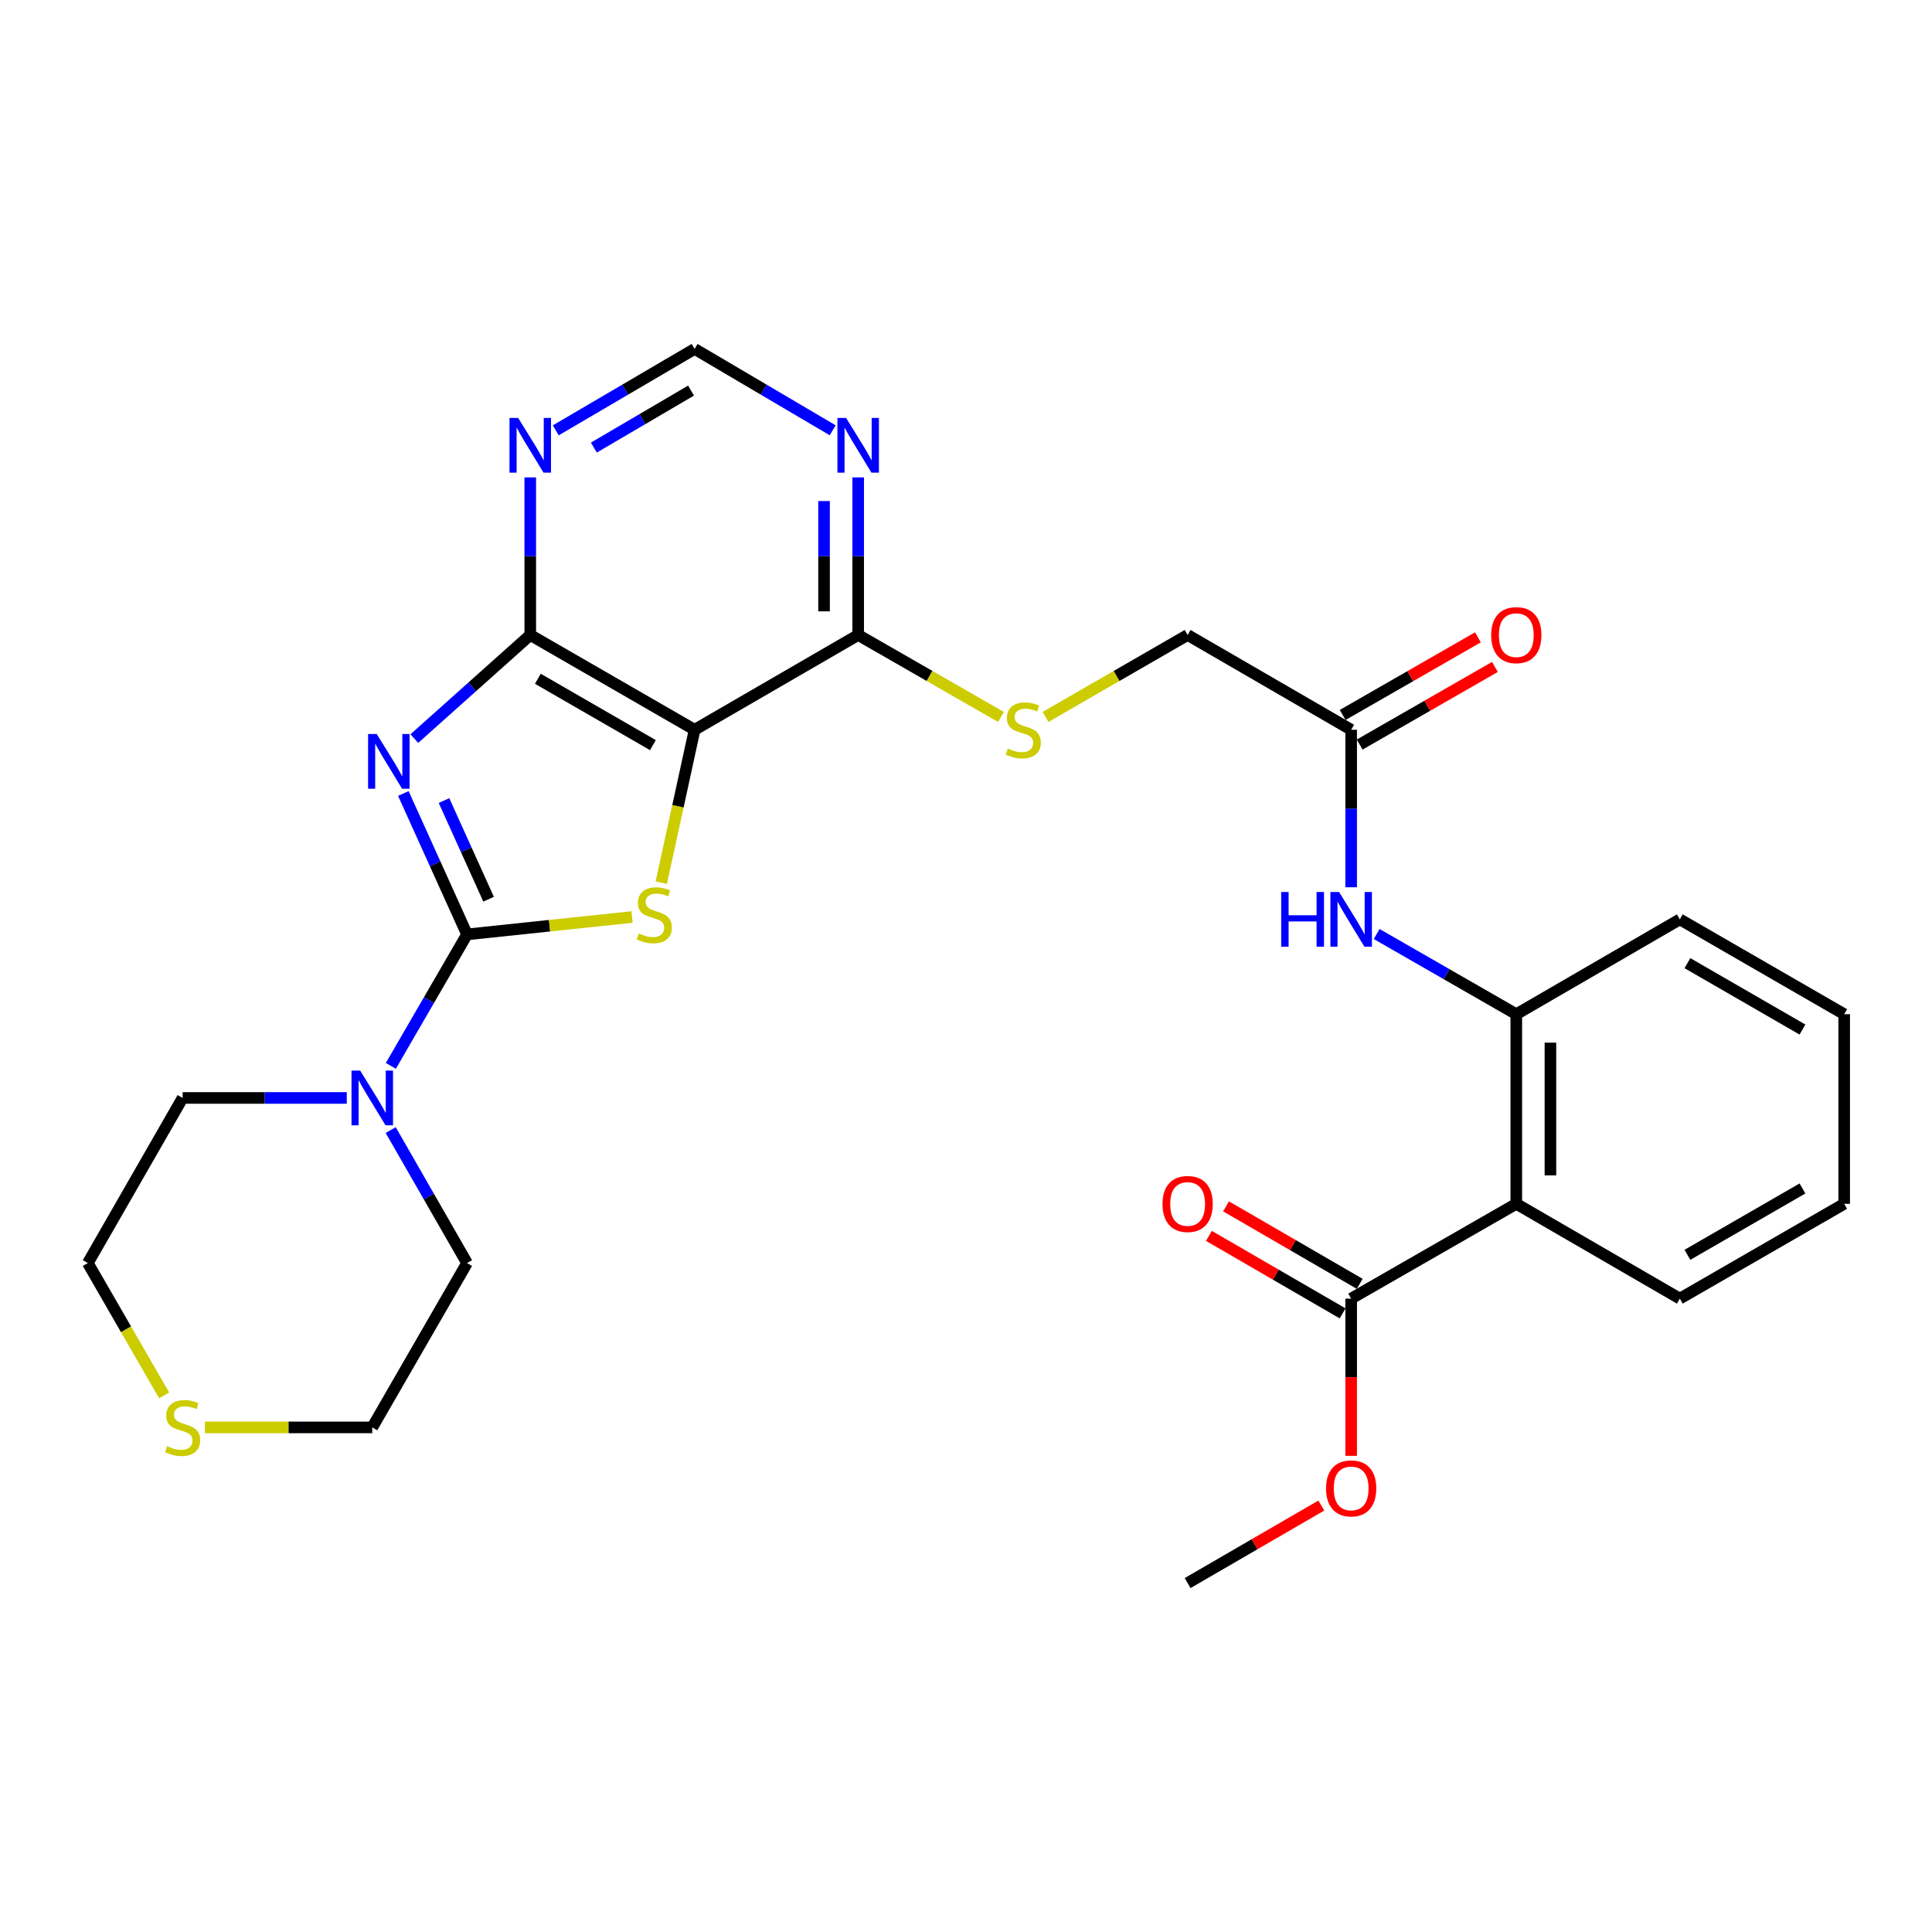 <?xml version='1.0' encoding='iso-8859-1'?>
<svg version='1.1' baseProfile='full'
              xmlns='http://www.w3.org/2000/svg'
                      xmlns:rdkit='http://www.rdkit.org/xml'
                      xmlns:xlink='http://www.w3.org/1999/xlink'
                  xml:space='preserve'
width='1000px' height='1000px' viewBox='0 0 1000 1000'>
<!-- END OF HEADER -->
<rect style='opacity:1.0;fill:#FFFFFF;stroke:none' width='1000' height='1000' x='0' y='0'> </rect>
<path class='bond-0' d='M 208.771,410.709 L 225.257,447.177' style='fill:none;fill-rule:evenodd;stroke:#0000FF;stroke-width:6px;stroke-linecap:butt;stroke-linejoin:miter;stroke-opacity:1' />
<path class='bond-0' d='M 225.257,447.177 L 241.742,483.646' style='fill:none;fill-rule:evenodd;stroke:#000000;stroke-width:6px;stroke-linecap:butt;stroke-linejoin:miter;stroke-opacity:1' />
<path class='bond-0' d='M 229.817,414.371 L 241.357,439.899' style='fill:none;fill-rule:evenodd;stroke:#0000FF;stroke-width:6px;stroke-linecap:butt;stroke-linejoin:miter;stroke-opacity:1' />
<path class='bond-0' d='M 241.357,439.899 L 252.897,465.427' style='fill:none;fill-rule:evenodd;stroke:#000000;stroke-width:6px;stroke-linecap:butt;stroke-linejoin:miter;stroke-opacity:1' />
<path class='bond-3' d='M 214.454,382.298 L 244.457,355.482' style='fill:none;fill-rule:evenodd;stroke:#0000FF;stroke-width:6px;stroke-linecap:butt;stroke-linejoin:miter;stroke-opacity:1' />
<path class='bond-3' d='M 244.457,355.482 L 274.46,328.666' style='fill:none;fill-rule:evenodd;stroke:#000000;stroke-width:6px;stroke-linecap:butt;stroke-linejoin:miter;stroke-opacity:1' />
<path class='bond-1' d='M 241.742,483.646 L 284.447,479.144' style='fill:none;fill-rule:evenodd;stroke:#000000;stroke-width:6px;stroke-linecap:butt;stroke-linejoin:miter;stroke-opacity:1' />
<path class='bond-1' d='M 284.447,479.144 L 327.152,474.641' style='fill:none;fill-rule:evenodd;stroke:#CCCC00;stroke-width:6px;stroke-linecap:butt;stroke-linejoin:miter;stroke-opacity:1' />
<path class='bond-5' d='M 241.742,483.646 L 222.023,517.666' style='fill:none;fill-rule:evenodd;stroke:#000000;stroke-width:6px;stroke-linecap:butt;stroke-linejoin:miter;stroke-opacity:1' />
<path class='bond-5' d='M 222.023,517.666 L 202.305,551.686' style='fill:none;fill-rule:evenodd;stroke:#0000FF;stroke-width:6px;stroke-linecap:butt;stroke-linejoin:miter;stroke-opacity:1' />
<path class='bond-29' d='M 342.28,456.859 L 350.904,417.293' style='fill:none;fill-rule:evenodd;stroke:#CCCC00;stroke-width:6px;stroke-linecap:butt;stroke-linejoin:miter;stroke-opacity:1' />
<path class='bond-29' d='M 350.904,417.293 L 359.528,377.728' style='fill:none;fill-rule:evenodd;stroke:#000000;stroke-width:6px;stroke-linecap:butt;stroke-linejoin:miter;stroke-opacity:1' />
<path class='bond-2' d='M 359.528,377.728 L 274.46,328.666' style='fill:none;fill-rule:evenodd;stroke:#000000;stroke-width:6px;stroke-linecap:butt;stroke-linejoin:miter;stroke-opacity:1' />
<path class='bond-2' d='M 337.94,385.675 L 278.392,351.331' style='fill:none;fill-rule:evenodd;stroke:#000000;stroke-width:6px;stroke-linecap:butt;stroke-linejoin:miter;stroke-opacity:1' />
<path class='bond-6' d='M 359.528,377.728 L 444.194,328.666' style='fill:none;fill-rule:evenodd;stroke:#000000;stroke-width:6px;stroke-linecap:butt;stroke-linejoin:miter;stroke-opacity:1' />
<path class='bond-7' d='M 274.46,328.666 L 274.46,287.886' style='fill:none;fill-rule:evenodd;stroke:#000000;stroke-width:6px;stroke-linecap:butt;stroke-linejoin:miter;stroke-opacity:1' />
<path class='bond-7' d='M 274.46,287.886 L 274.46,247.107' style='fill:none;fill-rule:evenodd;stroke:#0000FF;stroke-width:6px;stroke-linecap:butt;stroke-linejoin:miter;stroke-opacity:1' />
<path class='bond-4' d='M 784.831,623.097 L 784.831,524.953' style='fill:none;fill-rule:evenodd;stroke:#000000;stroke-width:6px;stroke-linecap:butt;stroke-linejoin:miter;stroke-opacity:1' />
<path class='bond-4' d='M 802.5,608.375 L 802.5,539.675' style='fill:none;fill-rule:evenodd;stroke:#000000;stroke-width:6px;stroke-linecap:butt;stroke-linejoin:miter;stroke-opacity:1' />
<path class='bond-9' d='M 784.831,623.097 L 699.36,672.159' style='fill:none;fill-rule:evenodd;stroke:#000000;stroke-width:6px;stroke-linecap:butt;stroke-linejoin:miter;stroke-opacity:1' />
<path class='bond-20' d='M 784.831,623.097 L 869.477,672.159' style='fill:none;fill-rule:evenodd;stroke:#000000;stroke-width:6px;stroke-linecap:butt;stroke-linejoin:miter;stroke-opacity:1' />
<path class='bond-21' d='M 179.486,568.292 L 137.006,568.292' style='fill:none;fill-rule:evenodd;stroke:#0000FF;stroke-width:6px;stroke-linecap:butt;stroke-linejoin:miter;stroke-opacity:1' />
<path class='bond-21' d='M 137.006,568.292 L 94.526,568.292' style='fill:none;fill-rule:evenodd;stroke:#000000;stroke-width:6px;stroke-linecap:butt;stroke-linejoin:miter;stroke-opacity:1' />
<path class='bond-22' d='M 202.222,584.916 L 221.982,619.34' style='fill:none;fill-rule:evenodd;stroke:#0000FF;stroke-width:6px;stroke-linecap:butt;stroke-linejoin:miter;stroke-opacity:1' />
<path class='bond-22' d='M 221.982,619.34 L 241.742,653.763' style='fill:none;fill-rule:evenodd;stroke:#000000;stroke-width:6px;stroke-linecap:butt;stroke-linejoin:miter;stroke-opacity:1' />
<path class='bond-13' d='M 444.194,328.666 L 481.148,349.883' style='fill:none;fill-rule:evenodd;stroke:#000000;stroke-width:6px;stroke-linecap:butt;stroke-linejoin:miter;stroke-opacity:1' />
<path class='bond-13' d='M 481.148,349.883 L 518.102,371.1' style='fill:none;fill-rule:evenodd;stroke:#CCCC00;stroke-width:6px;stroke-linecap:butt;stroke-linejoin:miter;stroke-opacity:1' />
<path class='bond-30' d='M 444.194,328.666 L 444.194,287.886' style='fill:none;fill-rule:evenodd;stroke:#000000;stroke-width:6px;stroke-linecap:butt;stroke-linejoin:miter;stroke-opacity:1' />
<path class='bond-30' d='M 444.194,287.886 L 444.194,247.107' style='fill:none;fill-rule:evenodd;stroke:#0000FF;stroke-width:6px;stroke-linecap:butt;stroke-linejoin:miter;stroke-opacity:1' />
<path class='bond-30' d='M 426.525,316.432 L 426.525,287.886' style='fill:none;fill-rule:evenodd;stroke:#000000;stroke-width:6px;stroke-linecap:butt;stroke-linejoin:miter;stroke-opacity:1' />
<path class='bond-30' d='M 426.525,287.886 L 426.525,259.341' style='fill:none;fill-rule:evenodd;stroke:#0000FF;stroke-width:6px;stroke-linecap:butt;stroke-linejoin:miter;stroke-opacity:1' />
<path class='bond-14' d='M 287.665,222.748 L 323.597,201.677' style='fill:none;fill-rule:evenodd;stroke:#0000FF;stroke-width:6px;stroke-linecap:butt;stroke-linejoin:miter;stroke-opacity:1' />
<path class='bond-14' d='M 323.597,201.677 L 359.528,180.606' style='fill:none;fill-rule:evenodd;stroke:#000000;stroke-width:6px;stroke-linecap:butt;stroke-linejoin:miter;stroke-opacity:1' />
<path class='bond-14' d='M 307.383,231.669 L 332.535,216.919' style='fill:none;fill-rule:evenodd;stroke:#0000FF;stroke-width:6px;stroke-linecap:butt;stroke-linejoin:miter;stroke-opacity:1' />
<path class='bond-14' d='M 332.535,216.919 L 357.687,202.169' style='fill:none;fill-rule:evenodd;stroke:#000000;stroke-width:6px;stroke-linecap:butt;stroke-linejoin:miter;stroke-opacity:1' />
<path class='bond-8' d='M 784.831,524.953 L 748.697,504.199' style='fill:none;fill-rule:evenodd;stroke:#000000;stroke-width:6px;stroke-linecap:butt;stroke-linejoin:miter;stroke-opacity:1' />
<path class='bond-8' d='M 748.697,504.199 L 712.564,483.446' style='fill:none;fill-rule:evenodd;stroke:#0000FF;stroke-width:6px;stroke-linecap:butt;stroke-linejoin:miter;stroke-opacity:1' />
<path class='bond-23' d='M 784.831,524.953 L 869.477,475.862' style='fill:none;fill-rule:evenodd;stroke:#000000;stroke-width:6px;stroke-linecap:butt;stroke-linejoin:miter;stroke-opacity:1' />
<path class='bond-16' d='M 703.79,664.515 L 669.19,644.461' style='fill:none;fill-rule:evenodd;stroke:#000000;stroke-width:6px;stroke-linecap:butt;stroke-linejoin:miter;stroke-opacity:1' />
<path class='bond-16' d='M 669.19,644.461 L 634.59,624.406' style='fill:none;fill-rule:evenodd;stroke:#FF0000;stroke-width:6px;stroke-linecap:butt;stroke-linejoin:miter;stroke-opacity:1' />
<path class='bond-16' d='M 694.93,679.802 L 660.329,659.748' style='fill:none;fill-rule:evenodd;stroke:#000000;stroke-width:6px;stroke-linecap:butt;stroke-linejoin:miter;stroke-opacity:1' />
<path class='bond-16' d='M 660.329,659.748 L 625.729,639.693' style='fill:none;fill-rule:evenodd;stroke:#FF0000;stroke-width:6px;stroke-linecap:butt;stroke-linejoin:miter;stroke-opacity:1' />
<path class='bond-19' d='M 699.36,672.159 L 699.36,712.849' style='fill:none;fill-rule:evenodd;stroke:#000000;stroke-width:6px;stroke-linecap:butt;stroke-linejoin:miter;stroke-opacity:1' />
<path class='bond-19' d='M 699.36,712.849 L 699.36,753.539' style='fill:none;fill-rule:evenodd;stroke:#FF0000;stroke-width:6px;stroke-linecap:butt;stroke-linejoin:miter;stroke-opacity:1' />
<path class='bond-10' d='M 430.997,222.717 L 395.263,201.661' style='fill:none;fill-rule:evenodd;stroke:#0000FF;stroke-width:6px;stroke-linecap:butt;stroke-linejoin:miter;stroke-opacity:1' />
<path class='bond-10' d='M 395.263,201.661 L 359.528,180.606' style='fill:none;fill-rule:evenodd;stroke:#000000;stroke-width:6px;stroke-linecap:butt;stroke-linejoin:miter;stroke-opacity:1' />
<path class='bond-11' d='M 699.36,459.248 L 699.36,418.488' style='fill:none;fill-rule:evenodd;stroke:#0000FF;stroke-width:6px;stroke-linecap:butt;stroke-linejoin:miter;stroke-opacity:1' />
<path class='bond-11' d='M 699.36,418.488 L 699.36,377.728' style='fill:none;fill-rule:evenodd;stroke:#000000;stroke-width:6px;stroke-linecap:butt;stroke-linejoin:miter;stroke-opacity:1' />
<path class='bond-12' d='M 699.36,377.728 L 614.714,328.666' style='fill:none;fill-rule:evenodd;stroke:#000000;stroke-width:6px;stroke-linecap:butt;stroke-linejoin:miter;stroke-opacity:1' />
<path class='bond-17' d='M 703.758,385.39 L 738.762,365.297' style='fill:none;fill-rule:evenodd;stroke:#000000;stroke-width:6px;stroke-linecap:butt;stroke-linejoin:miter;stroke-opacity:1' />
<path class='bond-17' d='M 738.762,365.297 L 773.765,345.204' style='fill:none;fill-rule:evenodd;stroke:#FF0000;stroke-width:6px;stroke-linecap:butt;stroke-linejoin:miter;stroke-opacity:1' />
<path class='bond-17' d='M 694.962,370.066 L 729.965,349.973' style='fill:none;fill-rule:evenodd;stroke:#000000;stroke-width:6px;stroke-linecap:butt;stroke-linejoin:miter;stroke-opacity:1' />
<path class='bond-17' d='M 729.965,349.973 L 764.969,329.88' style='fill:none;fill-rule:evenodd;stroke:#FF0000;stroke-width:6px;stroke-linecap:butt;stroke-linejoin:miter;stroke-opacity:1' />
<path class='bond-18' d='M 541.18,371.075 L 577.947,349.87' style='fill:none;fill-rule:evenodd;stroke:#CCCC00;stroke-width:6px;stroke-linecap:butt;stroke-linejoin:miter;stroke-opacity:1' />
<path class='bond-18' d='M 577.947,349.87 L 614.714,328.666' style='fill:none;fill-rule:evenodd;stroke:#000000;stroke-width:6px;stroke-linecap:butt;stroke-linejoin:miter;stroke-opacity:1' />
<path class='bond-15' d='M 106.06,738.822 L 149.37,738.822' style='fill:none;fill-rule:evenodd;stroke:#CCCC00;stroke-width:6px;stroke-linecap:butt;stroke-linejoin:miter;stroke-opacity:1' />
<path class='bond-15' d='M 149.37,738.822 L 192.68,738.822' style='fill:none;fill-rule:evenodd;stroke:#000000;stroke-width:6px;stroke-linecap:butt;stroke-linejoin:miter;stroke-opacity:1' />
<path class='bond-31' d='M 84.964,722.247 L 65.209,688.005' style='fill:none;fill-rule:evenodd;stroke:#CCCC00;stroke-width:6px;stroke-linecap:butt;stroke-linejoin:miter;stroke-opacity:1' />
<path class='bond-31' d='M 65.209,688.005 L 45.455,653.763' style='fill:none;fill-rule:evenodd;stroke:#000000;stroke-width:6px;stroke-linecap:butt;stroke-linejoin:miter;stroke-opacity:1' />
<path class='bond-26' d='M 683.914,779.269 L 649.314,799.331' style='fill:none;fill-rule:evenodd;stroke:#FF0000;stroke-width:6px;stroke-linecap:butt;stroke-linejoin:miter;stroke-opacity:1' />
<path class='bond-26' d='M 649.314,799.331 L 614.714,819.394' style='fill:none;fill-rule:evenodd;stroke:#000000;stroke-width:6px;stroke-linecap:butt;stroke-linejoin:miter;stroke-opacity:1' />
<path class='bond-32' d='M 869.477,672.159 L 954.545,623.097' style='fill:none;fill-rule:evenodd;stroke:#000000;stroke-width:6px;stroke-linecap:butt;stroke-linejoin:miter;stroke-opacity:1' />
<path class='bond-32' d='M 873.41,649.493 L 932.958,615.15' style='fill:none;fill-rule:evenodd;stroke:#000000;stroke-width:6px;stroke-linecap:butt;stroke-linejoin:miter;stroke-opacity:1' />
<path class='bond-25' d='M 94.526,568.292 L 45.455,653.763' style='fill:none;fill-rule:evenodd;stroke:#000000;stroke-width:6px;stroke-linecap:butt;stroke-linejoin:miter;stroke-opacity:1' />
<path class='bond-24' d='M 241.742,653.763 L 192.68,738.822' style='fill:none;fill-rule:evenodd;stroke:#000000;stroke-width:6px;stroke-linecap:butt;stroke-linejoin:miter;stroke-opacity:1' />
<path class='bond-28' d='M 869.477,475.862 L 954.545,524.953' style='fill:none;fill-rule:evenodd;stroke:#000000;stroke-width:6px;stroke-linecap:butt;stroke-linejoin:miter;stroke-opacity:1' />
<path class='bond-28' d='M 873.406,498.529 L 932.954,532.893' style='fill:none;fill-rule:evenodd;stroke:#000000;stroke-width:6px;stroke-linecap:butt;stroke-linejoin:miter;stroke-opacity:1' />
<path class='bond-27' d='M 954.545,623.097 L 954.545,524.953' style='fill:none;fill-rule:evenodd;stroke:#000000;stroke-width:6px;stroke-linecap:butt;stroke-linejoin:miter;stroke-opacity:1' />
<path  class='atom-0' d='M 194.999 379.932
L 204.279 394.932
Q 205.199 396.412, 206.679 399.092
Q 208.159 401.772, 208.239 401.932
L 208.239 379.932
L 211.999 379.932
L 211.999 408.252
L 208.119 408.252
L 198.159 391.852
Q 196.999 389.932, 195.759 387.732
Q 194.559 385.532, 194.199 384.852
L 194.199 408.252
L 190.519 408.252
L 190.519 379.932
L 194.999 379.932
' fill='#0000FF'/>
<path  class='atom-2' d='M 330.669 483.147
Q 330.989 483.267, 332.309 483.827
Q 333.629 484.387, 335.069 484.747
Q 336.549 485.067, 337.989 485.067
Q 340.669 485.067, 342.229 483.787
Q 343.789 482.467, 343.789 480.187
Q 343.789 478.627, 342.989 477.667
Q 342.229 476.707, 341.029 476.187
Q 339.829 475.667, 337.829 475.067
Q 335.309 474.307, 333.789 473.587
Q 332.309 472.867, 331.229 471.347
Q 330.189 469.827, 330.189 467.267
Q 330.189 463.707, 332.589 461.507
Q 335.029 459.307, 339.829 459.307
Q 343.109 459.307, 346.829 460.867
L 345.909 463.947
Q 342.509 462.547, 339.949 462.547
Q 337.189 462.547, 335.669 463.707
Q 334.149 464.827, 334.189 466.787
Q 334.189 468.307, 334.949 469.227
Q 335.749 470.147, 336.869 470.667
Q 338.029 471.187, 339.949 471.787
Q 342.509 472.587, 344.029 473.387
Q 345.549 474.187, 346.629 475.827
Q 347.749 477.427, 347.749 480.187
Q 347.749 484.107, 345.109 486.227
Q 342.509 488.307, 338.149 488.307
Q 335.629 488.307, 333.709 487.747
Q 331.829 487.227, 329.589 486.307
L 330.669 483.147
' fill='#CCCC00'/>
<path  class='atom-6' d='M 186.42 554.132
L 195.7 569.132
Q 196.62 570.612, 198.1 573.292
Q 199.58 575.972, 199.66 576.132
L 199.66 554.132
L 203.42 554.132
L 203.42 582.452
L 199.54 582.452
L 189.58 566.052
Q 188.42 564.132, 187.18 561.932
Q 185.98 559.732, 185.62 559.052
L 185.62 582.452
L 181.94 582.452
L 181.94 554.132
L 186.42 554.132
' fill='#0000FF'/>
<path  class='atom-8' d='M 268.2 216.332
L 277.48 231.332
Q 278.4 232.812, 279.88 235.492
Q 281.36 238.172, 281.44 238.332
L 281.44 216.332
L 285.2 216.332
L 285.2 244.652
L 281.32 244.652
L 271.36 228.252
Q 270.2 226.332, 268.96 224.132
Q 267.76 221.932, 267.4 221.252
L 267.4 244.652
L 263.72 244.652
L 263.72 216.332
L 268.2 216.332
' fill='#0000FF'/>
<path  class='atom-11' d='M 437.934 216.332
L 447.214 231.332
Q 448.134 232.812, 449.614 235.492
Q 451.094 238.172, 451.174 238.332
L 451.174 216.332
L 454.934 216.332
L 454.934 244.652
L 451.054 244.652
L 441.094 228.252
Q 439.934 226.332, 438.694 224.132
Q 437.494 221.932, 437.134 221.252
L 437.134 244.652
L 433.454 244.652
L 433.454 216.332
L 437.934 216.332
' fill='#0000FF'/>
<path  class='atom-12' d='M 663.14 461.702
L 666.98 461.702
L 666.98 473.742
L 681.46 473.742
L 681.46 461.702
L 685.3 461.702
L 685.3 490.022
L 681.46 490.022
L 681.46 476.942
L 666.98 476.942
L 666.98 490.022
L 663.14 490.022
L 663.14 461.702
' fill='#0000FF'/>
<path  class='atom-12' d='M 693.1 461.702
L 702.38 476.702
Q 703.3 478.182, 704.78 480.862
Q 706.26 483.542, 706.34 483.702
L 706.34 461.702
L 710.1 461.702
L 710.1 490.022
L 706.22 490.022
L 696.26 473.622
Q 695.1 471.702, 693.86 469.502
Q 692.66 467.302, 692.3 466.622
L 692.3 490.022
L 688.62 490.022
L 688.62 461.702
L 693.1 461.702
' fill='#0000FF'/>
<path  class='atom-14' d='M 521.645 387.448
Q 521.965 387.568, 523.285 388.128
Q 524.605 388.688, 526.045 389.048
Q 527.525 389.368, 528.965 389.368
Q 531.645 389.368, 533.205 388.088
Q 534.765 386.768, 534.765 384.488
Q 534.765 382.928, 533.965 381.968
Q 533.205 381.008, 532.005 380.488
Q 530.805 379.968, 528.805 379.368
Q 526.285 378.608, 524.765 377.888
Q 523.285 377.168, 522.205 375.648
Q 521.165 374.128, 521.165 371.568
Q 521.165 368.008, 523.565 365.808
Q 526.005 363.608, 530.805 363.608
Q 534.085 363.608, 537.805 365.168
L 536.885 368.248
Q 533.485 366.848, 530.925 366.848
Q 528.165 366.848, 526.645 368.008
Q 525.125 369.128, 525.165 371.088
Q 525.165 372.608, 525.925 373.528
Q 526.725 374.448, 527.845 374.968
Q 529.005 375.488, 530.925 376.088
Q 533.485 376.888, 535.005 377.688
Q 536.525 378.488, 537.605 380.128
Q 538.725 381.728, 538.725 384.488
Q 538.725 388.408, 536.085 390.528
Q 533.485 392.608, 529.125 392.608
Q 526.605 392.608, 524.685 392.048
Q 522.805 391.528, 520.565 390.608
L 521.645 387.448
' fill='#CCCC00'/>
<path  class='atom-16' d='M 86.526 748.542
Q 86.846 748.662, 88.166 749.222
Q 89.486 749.782, 90.926 750.142
Q 92.406 750.462, 93.846 750.462
Q 96.526 750.462, 98.086 749.182
Q 99.646 747.862, 99.646 745.582
Q 99.646 744.022, 98.846 743.062
Q 98.086 742.102, 96.886 741.582
Q 95.686 741.062, 93.686 740.462
Q 91.166 739.702, 89.646 738.982
Q 88.166 738.262, 87.086 736.742
Q 86.046 735.222, 86.046 732.662
Q 86.046 729.102, 88.446 726.902
Q 90.886 724.702, 95.686 724.702
Q 98.966 724.702, 102.686 726.262
L 101.766 729.342
Q 98.366 727.942, 95.806 727.942
Q 93.046 727.942, 91.526 729.102
Q 90.006 730.222, 90.046 732.182
Q 90.046 733.702, 90.806 734.622
Q 91.606 735.542, 92.726 736.062
Q 93.886 736.582, 95.806 737.182
Q 98.366 737.982, 99.886 738.782
Q 101.406 739.582, 102.486 741.222
Q 103.606 742.822, 103.606 745.582
Q 103.606 749.502, 100.966 751.622
Q 98.366 753.702, 94.006 753.702
Q 91.486 753.702, 89.566 753.142
Q 87.686 752.622, 85.446 751.702
L 86.526 748.542
' fill='#CCCC00'/>
<path  class='atom-17' d='M 601.714 623.177
Q 601.714 616.377, 605.074 612.577
Q 608.434 608.777, 614.714 608.777
Q 620.994 608.777, 624.354 612.577
Q 627.714 616.377, 627.714 623.177
Q 627.714 630.057, 624.314 633.977
Q 620.914 637.857, 614.714 637.857
Q 608.474 637.857, 605.074 633.977
Q 601.714 630.097, 601.714 623.177
M 614.714 634.657
Q 619.034 634.657, 621.354 631.777
Q 623.714 628.857, 623.714 623.177
Q 623.714 617.617, 621.354 614.817
Q 619.034 611.977, 614.714 611.977
Q 610.394 611.977, 608.034 614.777
Q 605.714 617.577, 605.714 623.177
Q 605.714 628.897, 608.034 631.777
Q 610.394 634.657, 614.714 634.657
' fill='#FF0000'/>
<path  class='atom-18' d='M 771.831 328.746
Q 771.831 321.946, 775.191 318.146
Q 778.551 314.346, 784.831 314.346
Q 791.111 314.346, 794.471 318.146
Q 797.831 321.946, 797.831 328.746
Q 797.831 335.626, 794.431 339.546
Q 791.031 343.426, 784.831 343.426
Q 778.591 343.426, 775.191 339.546
Q 771.831 335.666, 771.831 328.746
M 784.831 340.226
Q 789.151 340.226, 791.471 337.346
Q 793.831 334.426, 793.831 328.746
Q 793.831 323.186, 791.471 320.386
Q 789.151 317.546, 784.831 317.546
Q 780.511 317.546, 778.151 320.346
Q 775.831 323.146, 775.831 328.746
Q 775.831 334.466, 778.151 337.346
Q 780.511 340.226, 784.831 340.226
' fill='#FF0000'/>
<path  class='atom-20' d='M 686.36 770.392
Q 686.36 763.592, 689.72 759.792
Q 693.08 755.992, 699.36 755.992
Q 705.64 755.992, 709 759.792
Q 712.36 763.592, 712.36 770.392
Q 712.36 777.272, 708.96 781.192
Q 705.56 785.072, 699.36 785.072
Q 693.12 785.072, 689.72 781.192
Q 686.36 777.312, 686.36 770.392
M 699.36 781.872
Q 703.68 781.872, 706 778.992
Q 708.36 776.072, 708.36 770.392
Q 708.36 764.832, 706 762.032
Q 703.68 759.192, 699.36 759.192
Q 695.04 759.192, 692.68 761.992
Q 690.36 764.792, 690.36 770.392
Q 690.36 776.112, 692.68 778.992
Q 695.04 781.872, 699.36 781.872
' fill='#FF0000'/>
</svg>
